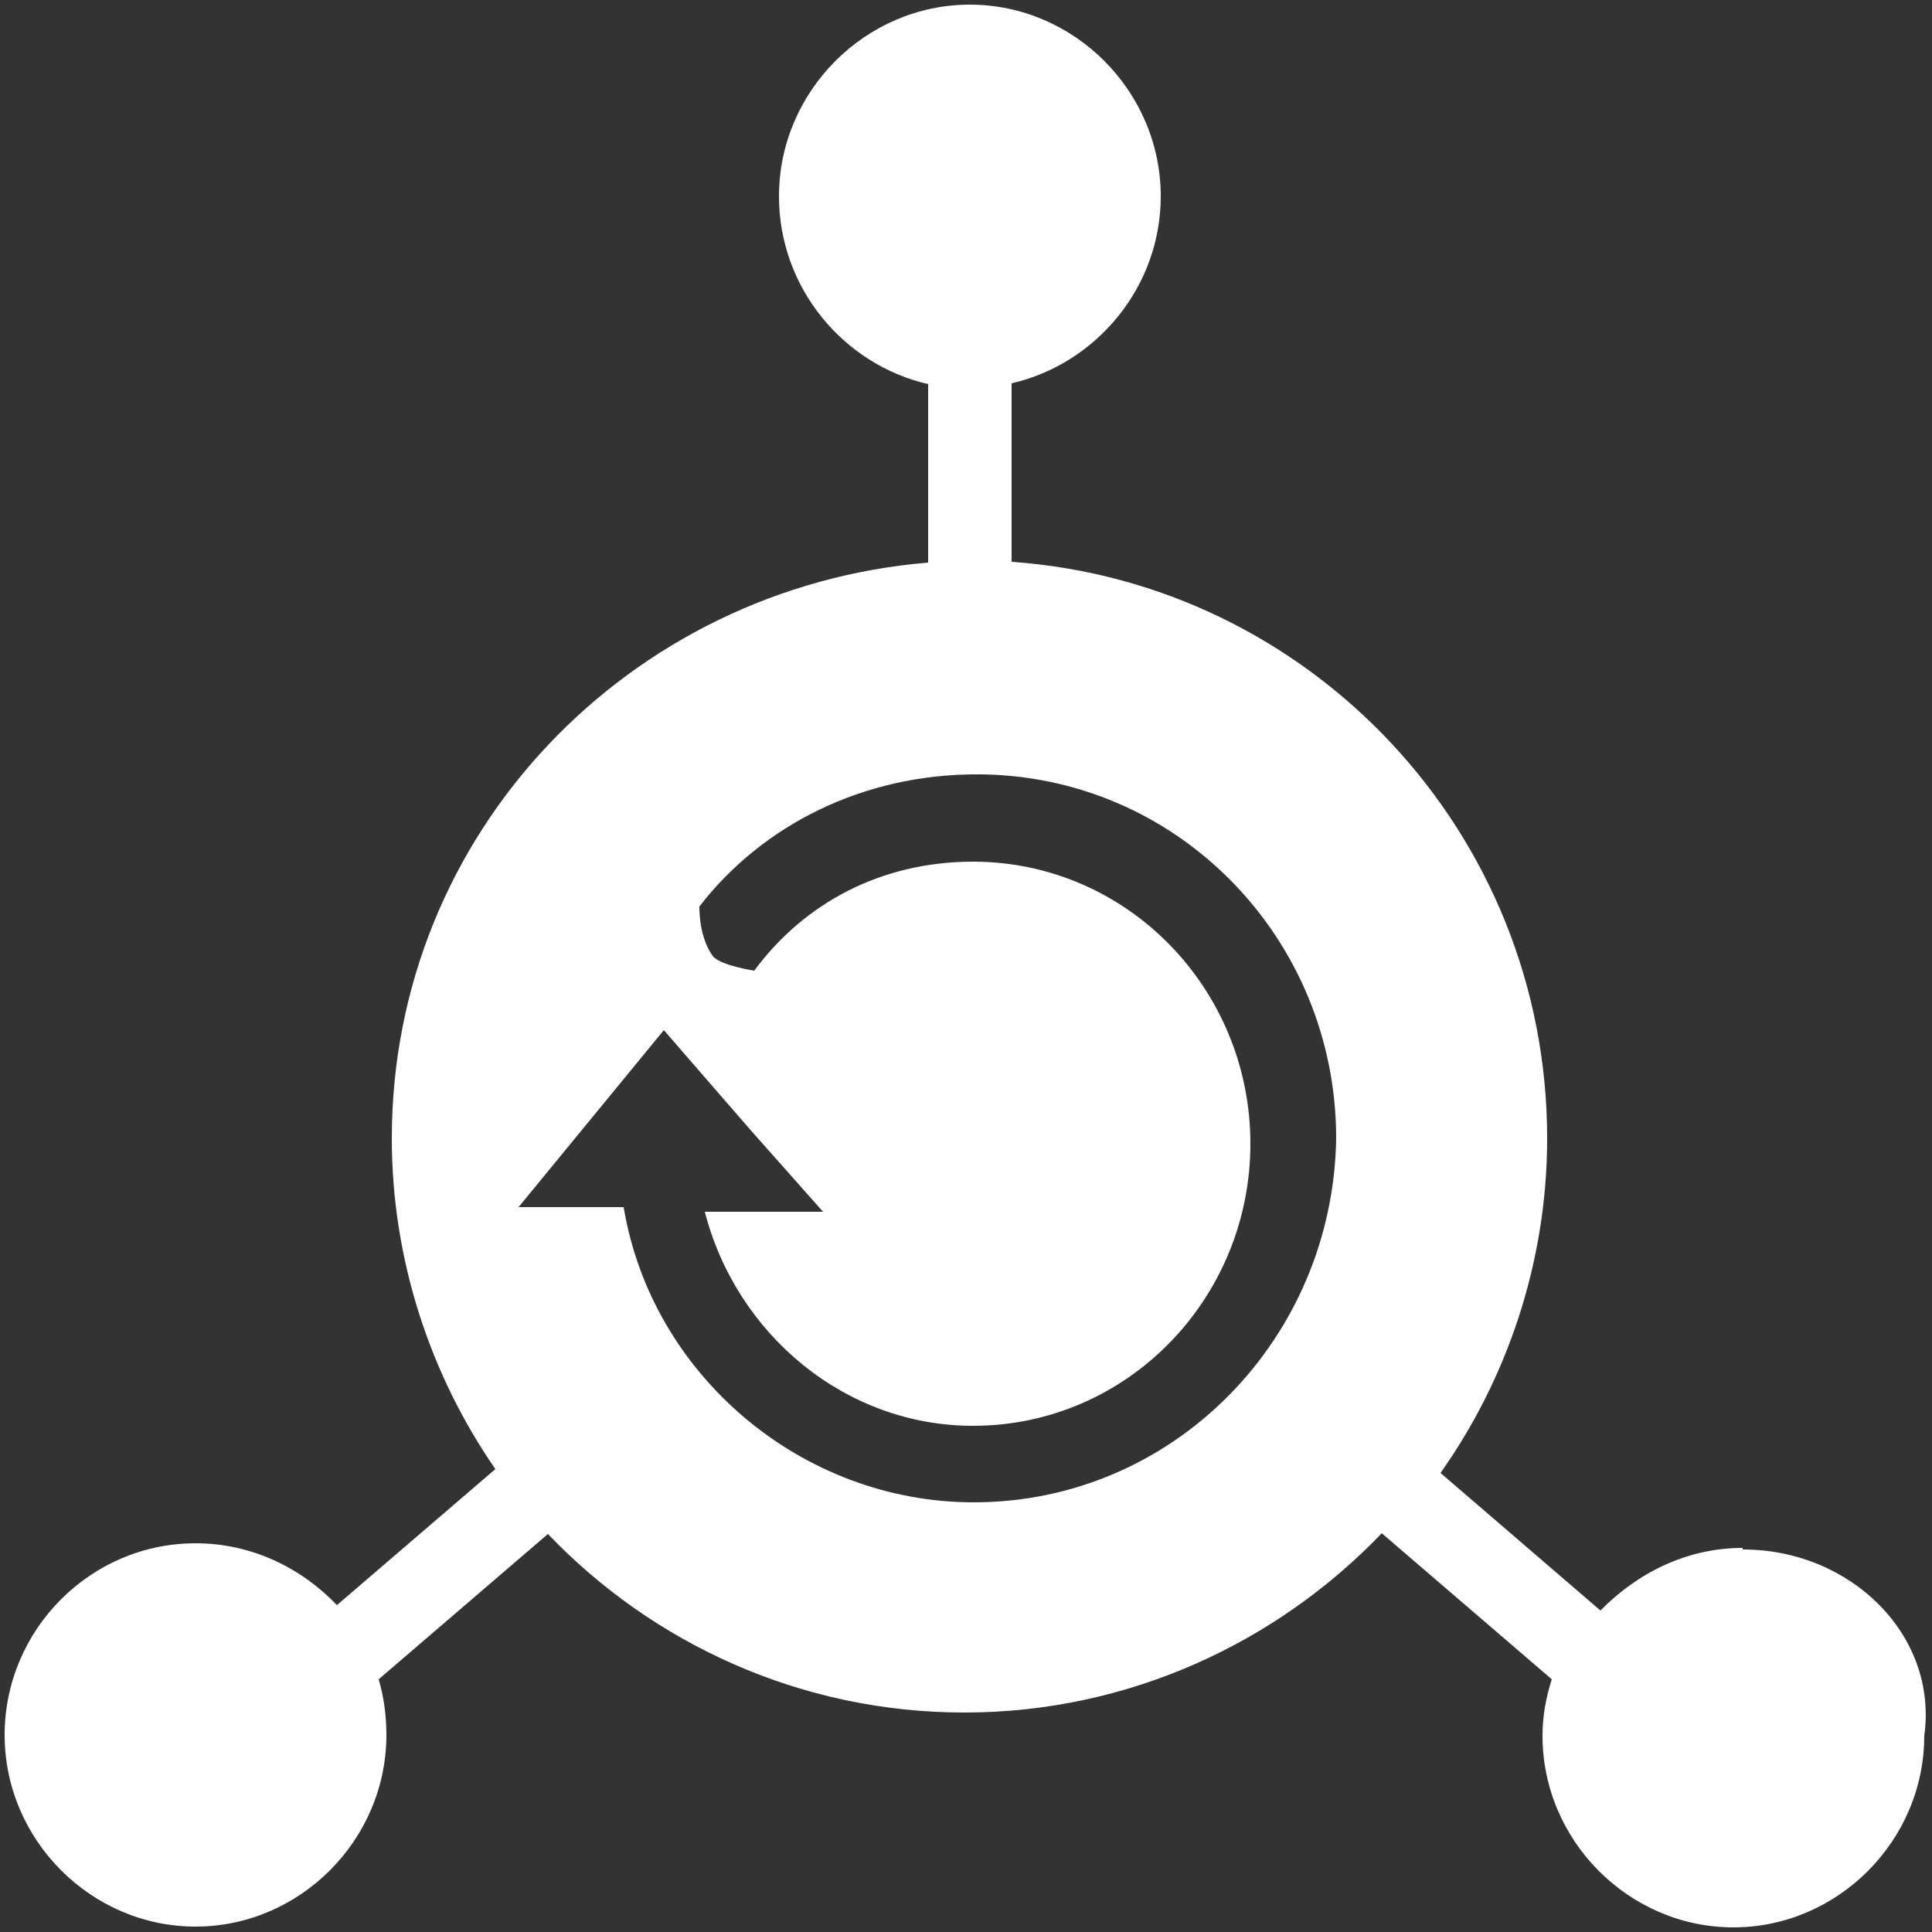 <?xml version="1.0" encoding="UTF-8"?>
<svg id="_图层_1" data-name="图层 1" xmlns="http://www.w3.org/2000/svg" viewBox="0 0 25 25">
  <rect x="0" y="0" width="25" height="25" fill="#333333" stroke="none"/>
  <defs>
    <style>
      .cls-1 {
        fill: #fff;
        stroke-width: 0px;
      }
    </style>
  </defs>
  <path class="cls-1" d="m22.55,20.03c-.73,0-1.37.33-1.84.81l-2.07-1.78c.85-1.2,1.38-2.71,1.38-4.33,0-3.96-3.07-7.19-6.93-7.46v-2.31c1.09-.25,1.93-1.24,1.93-2.42C15.02,1.18,13.9.06,12.55.06s-2.47,1.12-2.47,2.48c0,1.19.84,2.18,1.93,2.43v2.31c-3.86.32-6.94,3.49-6.94,7.45,0,1.59.51,3.08,1.34,4.28l-2.05,1.76c-.46-.48-1.1-.8-1.83-.8-1.36,0-2.47,1.12-2.47,2.48s1.12,2.48,2.47,2.48,2.47-1.12,2.47-2.48c0-.24-.03-.48-.1-.72l2.19-1.88c1.35,1.41,3.26,2.31,5.39,2.31s4.05-.91,5.4-2.32l2.2,1.89c-.07.22-.12.46-.12.73,0,1.36,1.12,2.48,2.47,2.48s2.47-1.12,2.47-2.48c.18-1.29-.94-2.41-2.35-2.41Zm-9.95-.59h0c-2.23,0-4.17-1.65-4.53-3.82h-1.36l1.88-2.29,1.12,1.29.94,1.06h-1.53c.41,1.59,1.82,2.77,3.47,2.77,2,0,3.59-1.65,3.59-3.65s-1.59-3.65-3.59-3.65c-1.18,0-2.18.53-2.83,1.41,0,0-.41-.06-.53-.18-.18-.24-.18-.59-.18-.65.82-1.06,2.12-1.71,3.59-1.71,2.59,0,4.65,2.12,4.65,4.71-.04,2.59-2.1,4.71-4.69,4.71Z"/>
</svg>